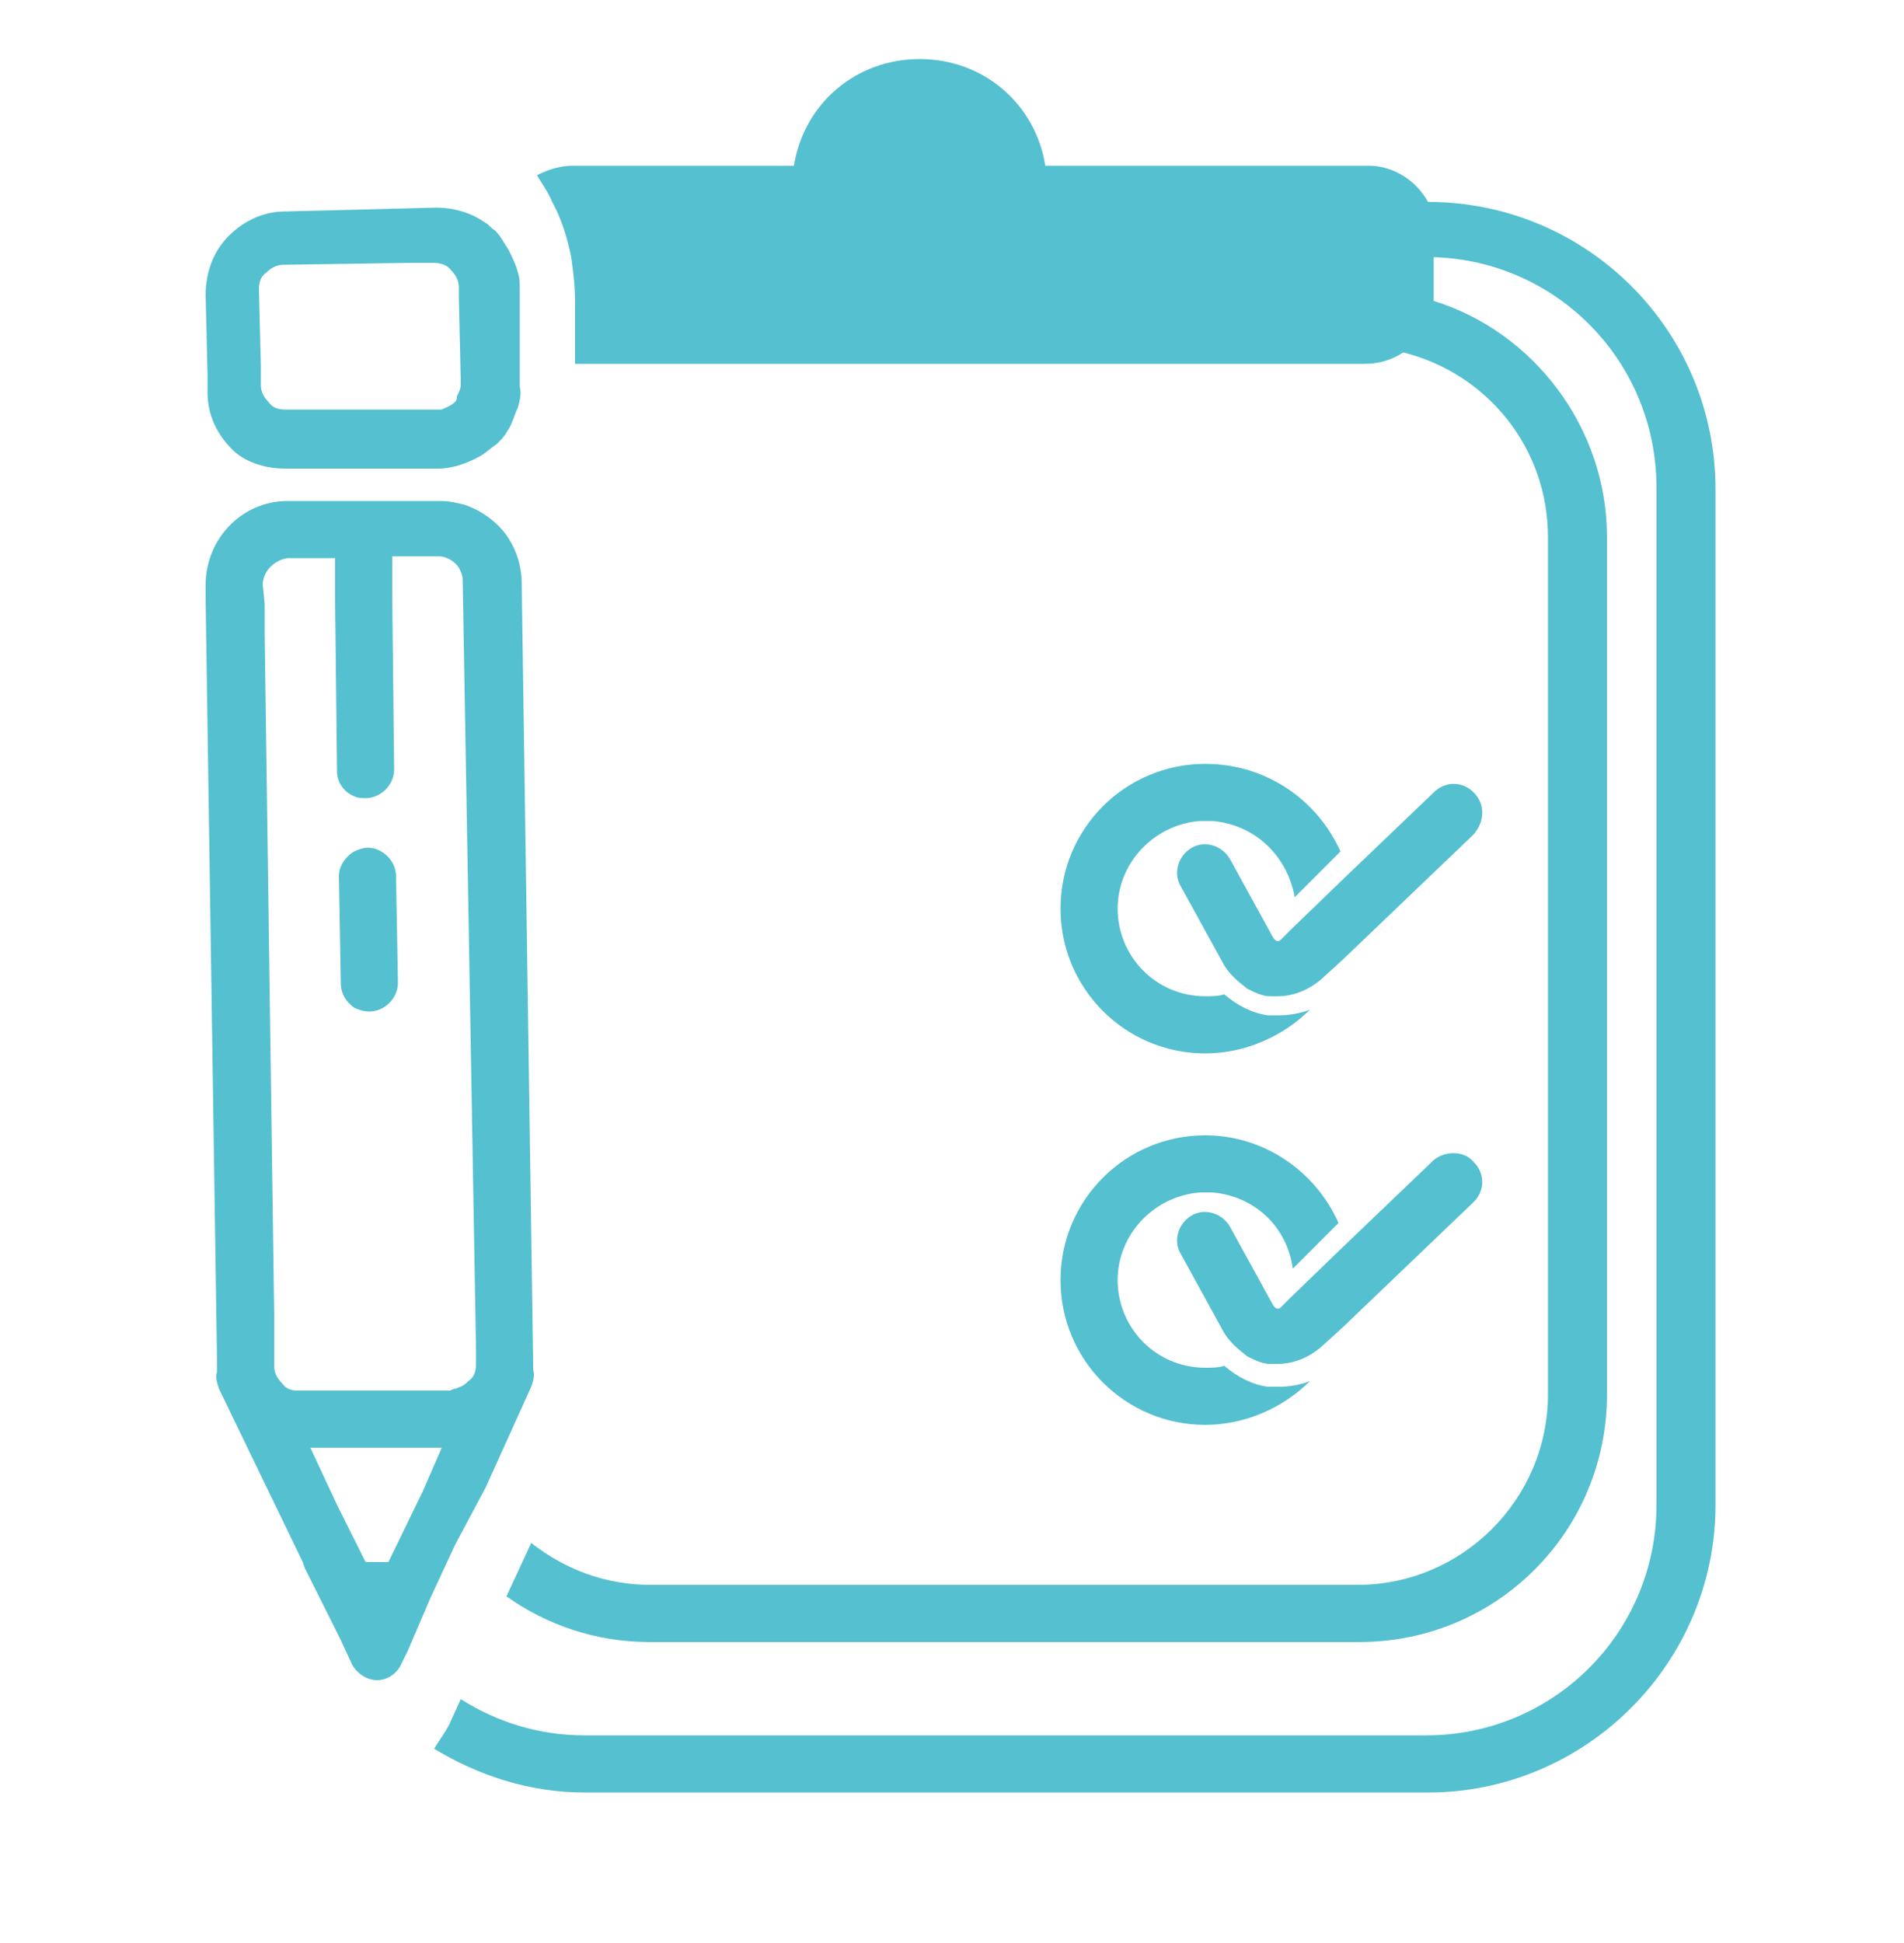 <?xml version="1.0" encoding="utf-8"?>
<!-- Generator: Adobe Illustrator 22.1.0, SVG Export Plug-In . SVG Version: 6.00 Build 0)  -->
<svg version="1.1" id="圖層_1" xmlns="http://www.w3.org/2000/svg" xmlns:xlink="http://www.w3.org/1999/xlink" x="0px" y="0px"
	 viewBox="0 0 100 102" style="enable-background:new 0 0 100 102;" xml:space="preserve">
<style type="text/css">
	.st0{fill:#FFFFFF;}
	.st1{fill:#55C0CF;}
	.st2{clip-path:url(#SVGID_1_);}
	.st3{clip-path:url(#SVGID_2_);}
</style>
<g>
	<path class="st1" d="M75,10.6L75,10.6c-0.6-1.1-1.8-1.9-3.1-1.9h-17c-0.5-3.2-3.2-5.6-6.6-5.6s-6.1,2.4-6.6,5.6H30.1
		c-0.7,0-1.3,0.2-1.9,0.5c0.3,0.5,0.6,0.9,0.8,1.4c0.5,0.9,0.8,1.9,1,2.9c0.1,0.7,0.2,1.5,0.2,2.3l0,0l0,3.1c0,0,0,0,0,0
		c0,0.1,0,0.1,0,0.2h41.5c0.7,0,1.4-0.2,2-0.6c4.4,1.1,7.6,5,7.6,9.7v45c0,5.5-4.5,10-10,10H34.2c-2.4,0-4.5-0.8-6.3-2.2l-1.3,2.8
		c2.1,1.5,4.7,2.4,7.5,2.4h37.3c7.2,0,13-5.8,13-13v-45c0-5.8-3.9-10.8-9.1-12.4c0-0.1,0-0.1,0-0.2v-2.1c6.5,0.2,11.7,5.5,11.7,12.1
		v53.4c0,6.7-5.4,12.1-12.1,12.1H30.7c-2.4,0-4.6-0.7-6.5-1.9l-0.5,1.1c-0.2,0.5-0.6,1-0.9,1.5c2.3,1.4,5,2.3,7.9,2.3H75
		c8.3,0,15.1-6.8,15.1-15.1V25.7C90.1,17.3,83.3,10.6,75,10.6z"/>
	<path class="st1" d="M63.3,40.1c-4.2,0-7.6,3.4-7.6,7.6s3.4,7.6,7.6,7.6c2.1,0,4.1-0.9,5.5-2.3c-0.5,0.2-1.1,0.3-1.6,0.3
		c-0.2,0-0.4,0-0.6,0c-0.8-0.1-1.6-0.5-2.3-1.1c-0.3,0.1-0.7,0.1-1,0.1c-2.6,0-4.6-2.1-4.6-4.6c0-2.4,1.9-4.4,4.3-4.6
		c0.1,0,0.1,0,0.2,0c0.1,0,0.2,0,0.3,0c0.1,0,0.1,0,0.2,0c2.2,0.2,3.9,1.8,4.3,4l2.4-2.4C69.2,42,66.5,40.1,63.3,40.1z"/>
	<path class="st1" d="M77.4,41.6c-0.6-0.6-1.5-0.6-2.1,0l-4.6,4.4l-2.9,2.8l-0.5,0.5c-0.1,0.1-0.1,0.1-0.2,0.1
		c-0.1,0-0.2-0.1-0.3-0.3l-2.2-4c-0.4-0.7-1.3-1-2-0.6s-1,1.3-0.6,2l2.2,4c0.3,0.6,0.8,1,1.3,1.4c0.4,0.2,0.8,0.4,1.2,0.4
		c0.1,0,0.3,0,0.4,0c0.8,0,1.6-0.3,2.3-0.9l1.1-1l6.9-6.6C78,43.1,78,42.2,77.4,41.6z"/>
	<path class="st1" d="M63.3,74.8c2.1,0,4.1-0.9,5.5-2.3c-0.5,0.2-1.1,0.3-1.6,0.3c-0.2,0-0.4,0-0.6,0c-0.8-0.1-1.6-0.5-2.3-1.1
		c-0.3,0.1-0.7,0.1-1,0.1c-2.6,0-4.6-2.1-4.6-4.6c0-2.4,1.9-4.4,4.3-4.6c0.1,0,0.1,0,0.2,0c0.1,0,0.2,0,0.3,0c0.1,0,0.1,0,0.2,0
		c2.2,0.2,3.9,1.8,4.2,4l2.4-2.4c-1.2-2.7-3.9-4.6-7-4.6c-4.2,0-7.6,3.4-7.6,7.6S59.1,74.8,63.3,74.8z"/>
	<path class="st1" d="M75.3,60.9l-4.6,4.4l-2.9,2.8l-0.5,0.5c-0.1,0.1-0.1,0.1-0.2,0.1c-0.1,0-0.2-0.1-0.3-0.3l-2.2-4
		c-0.4-0.7-1.3-1-2-0.6c-0.7,0.4-1,1.3-0.6,2l2.2,4c0.3,0.6,0.8,1,1.3,1.4c0.4,0.2,0.8,0.4,1.2,0.4c0.1,0,0.3,0,0.4,0
		c0.8,0,1.6-0.3,2.3-0.9l1.1-1l6.9-6.6c0.6-0.6,0.6-1.5,0-2.1C76.9,60.4,75.9,60.4,75.3,60.9z"/>
	<path class="st1" d="M25.5,78.1l2.4-5.3c0.1-0.3,0.2-0.6,0.1-0.9c0-0.1,0-0.3,0-0.4l-0.6-40.9c0-0.9-0.3-1.8-0.8-2.5
		c-0.5-0.7-1.3-1.3-2.2-1.6c-0.4-0.1-0.8-0.2-1.3-0.2c0,0,0,0-0.1,0l-1.6,0l-2.3,0l-0.5,0l-3,0l-0.5,0c-2.4,0-4.3,2-4.3,4.4l0,0.8
		l0.6,40.1c0,0.1,0,0.3,0,0.4c-0.1,0.3,0,0.6,0.1,0.9l1.4,2.9l3,6.2l0.1,0.3l0.9,1.8c0,0,0,0,0,0l1,2l0.6,1.3
		c0.3,0.5,0.8,0.8,1.3,0.8c0,0,0,0,0,0c0.6,0,1.1-0.4,1.3-0.9l0.3-0.6l1.2-2.8c0,0,0,0,0,0l1.3-2.8L25.5,78.1z M13.8,30.7
		c0-0.7,0.6-1.3,1.3-1.4l0.5,0l2,0l0,2.2l0.1,9c0,0.6,0.4,1.1,0.9,1.3c0.2,0.1,0.4,0.1,0.6,0.1c0,0,0,0,0,0c0.8,0,1.5-0.7,1.5-1.5
		l-0.1-9.2l0-2l0.6,0l1.7,0l0.1,0c0,0,0,0,0,0c0.5,0,0.9,0.3,1.1,0.6c0,0,0,0,0,0c0.1,0.2,0.2,0.4,0.2,0.6L25,70.8l0,0.8
		c0,0.4-0.1,0.7-0.4,0.9c-0.1,0.1-0.2,0.2-0.4,0.3c-0.1,0-0.2,0.1-0.3,0.1c-0.1,0-0.2,0.1-0.3,0.1l-2.4,0l-2.6,0l-2.9,0
		c0,0-0.1,0-0.1,0c-0.3,0-0.6-0.1-0.8-0.4c-0.3-0.3-0.4-0.6-0.4-0.9l0-0.8l0-1.9l-0.5-35.7l0-1.6L13.8,30.7z M20.4,82l-0.6,0l-0.6,0
		l-0.4-0.8L17.7,79L16.3,76l2.4,0l0.5,0l2.3,0l1.1,0l0.6,0l-1,2.3L20.4,82z"/>
	<path class="st1" d="M15,24.6C15,24.6,15,24.6,15,24.6C15,24.6,15,24.6,15,24.6l0.7,0l3,0l3.1,0l1.2,0c0.8,0,1.6-0.3,2.3-0.7
		c0.3-0.2,0.5-0.4,0.8-0.6c0.2-0.2,0.4-0.4,0.5-0.6c0.3-0.4,0.4-0.9,0.6-1.3c0.1-0.4,0.2-0.7,0.1-1.1l0-2.4l0-0.4l0-2.3
		c0-0.3,0-0.6-0.1-0.9c-0.1-0.4-0.3-0.8-0.5-1.2c-0.2-0.3-0.4-0.7-0.7-1c-0.2-0.1-0.3-0.3-0.5-0.4c-0.7-0.5-1.6-0.8-2.6-0.8
		l-3.9,0.1l-4,0.1c-1.2,0-2.2,0.5-3,1.3c-0.8,0.8-1.2,1.9-1.2,3.1l0.1,4.2l0,0.9c0,1.2,0.5,2.2,1.3,3C12.8,24.2,13.8,24.6,15,24.6z
		 M13.6,15.2c0-0.4,0.1-0.7,0.4-0.9c0.3-0.3,0.6-0.4,0.9-0.4l6.6-0.1l1.2,0l0.1,0c0,0,0,0,0,0c0.3,0,0.7,0.1,0.9,0.4
		c0.3,0.3,0.4,0.6,0.4,0.9l0,0.5l0.1,4.4l0,0.2c0,0.2-0.1,0.4-0.2,0.6C24,20.9,24,21,23.9,21.1c-0.2,0.2-0.5,0.3-0.7,0.4
		c-0.1,0-0.1,0-0.2,0l-0.2,0l-3.4,0l-3.2,0l-1.2,0c-0.4,0-0.7-0.1-0.9-0.4c-0.3-0.3-0.4-0.6-0.4-0.9l0-1L13.6,15.2z"/>
	<path class="st1" d="M18.6,52.9c0.2,0.1,0.5,0.2,0.8,0.2c0,0,0,0,0,0c0.8,0,1.5-0.7,1.5-1.5L20.8,46c0-0.8-0.7-1.5-1.5-1.5
		c0,0,0,0,0,0c-0.2,0-0.5,0.1-0.7,0.2c-0.5,0.3-0.8,0.8-0.8,1.3l0.1,5.6C17.9,52.2,18.2,52.6,18.6,52.9z"/>
</g>
</svg>
